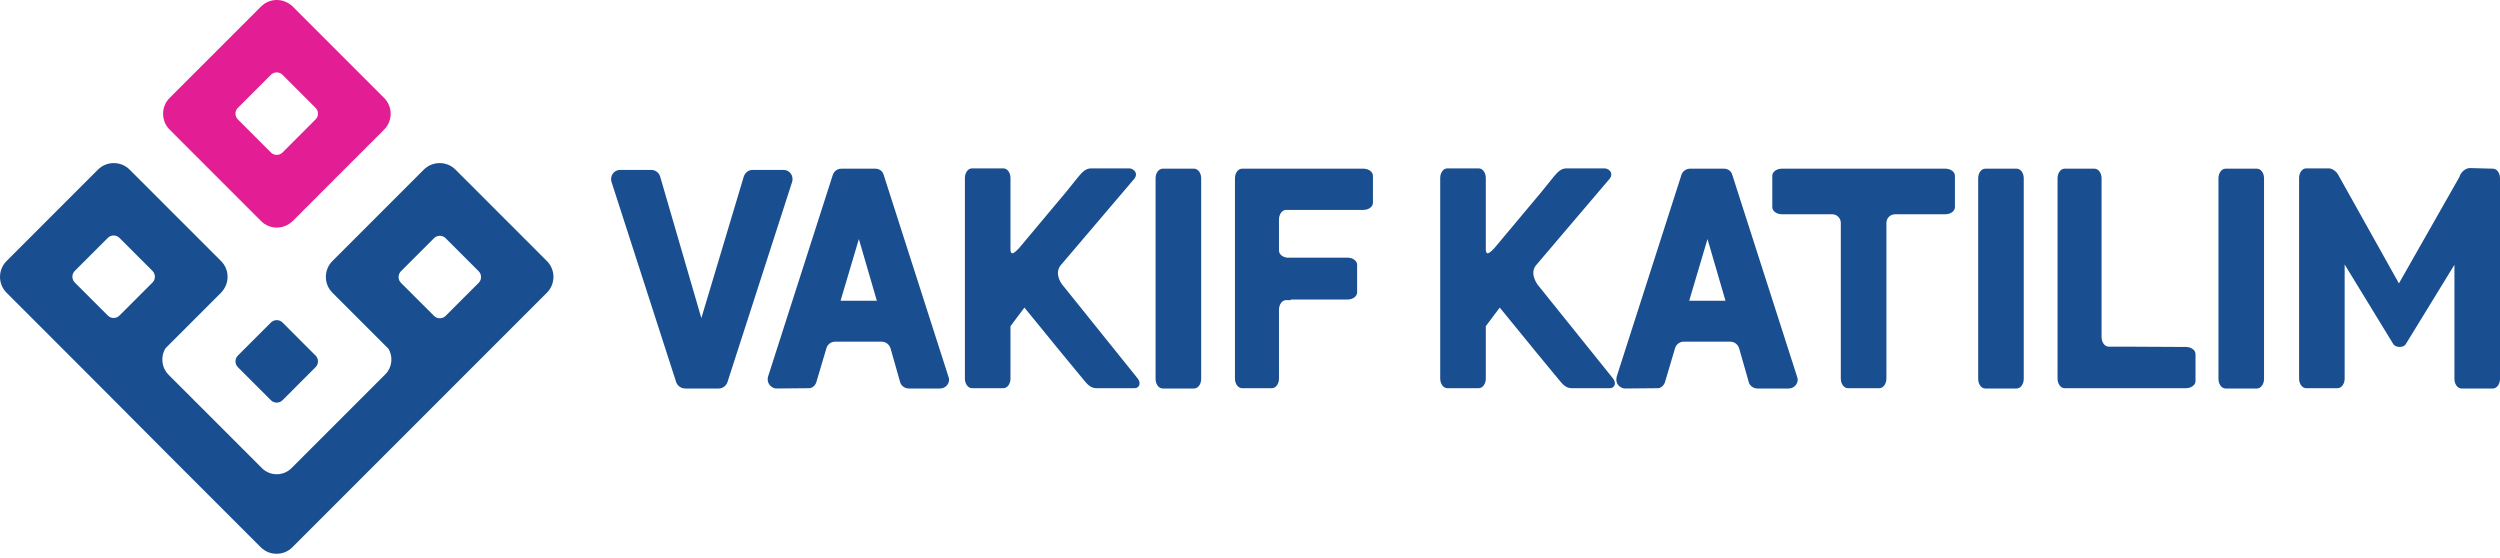 <svg width="130" height="29" viewBox="0 0 130 29" fill="none" xmlns="http://www.w3.org/2000/svg">
<path d="M13.576 11.496L8.819 6.739C8.368 6.288 8.368 5.546 8.819 5.095L13.576 0.339C14.027 -0.113 14.753 -0.113 15.22 0.339L19.976 5.095C20.428 5.546 20.428 6.288 19.976 6.739L15.22 11.496C14.753 11.947 14.027 11.947 13.576 11.496ZM12.366 5.611C12.205 5.772 12.205 6.046 12.366 6.207L14.091 7.933C14.253 8.094 14.527 8.094 14.688 7.933L16.413 6.207C16.575 6.046 16.575 5.772 16.413 5.611L14.688 3.886C14.527 3.724 14.253 3.724 14.091 3.886L12.366 5.611Z" fill="#E31D93"/>
<path d="M14.091 16.768C14.253 16.607 14.527 16.607 14.688 16.768L16.413 18.493C16.575 18.654 16.575 18.928 16.413 19.09L14.688 20.815C14.527 20.976 14.253 20.976 14.091 20.815L12.366 19.09C12.205 18.928 12.205 18.654 12.366 18.493L14.091 16.768ZM7.933 14.688C8.094 14.527 8.094 14.253 7.933 14.091L6.207 12.366C6.046 12.205 5.772 12.205 5.611 12.366L3.886 14.091C3.724 14.253 3.724 14.527 3.886 14.688L5.611 16.413C5.772 16.575 6.046 16.575 6.207 16.413L7.933 14.688ZM20.847 14.108C20.686 14.269 20.686 14.543 20.847 14.704L22.572 16.429C22.733 16.591 23.008 16.591 23.169 16.429L24.894 14.704C25.055 14.543 25.055 14.269 24.894 14.108L23.169 12.383C23.008 12.221 22.733 12.221 22.572 12.383L20.847 14.108ZM15.204 28.457C14.753 28.909 14.011 28.909 13.559 28.457L8.803 23.701L4.547 19.428L0.339 15.22C-0.113 14.769 -0.113 14.027 0.339 13.576L5.095 8.819C5.546 8.368 6.288 8.368 6.739 8.819L11.496 13.576C11.947 14.027 11.947 14.753 11.496 15.22L8.61 18.106C8.336 18.541 8.4 19.122 8.771 19.493L10.077 20.799L13.624 24.346C14.043 24.765 14.736 24.765 15.156 24.346L16.155 23.346L20.057 19.444C20.396 19.09 20.444 18.541 20.202 18.138L17.284 15.22C16.832 14.769 16.832 14.027 17.284 13.576L22.04 8.819C22.492 8.368 23.233 8.368 23.685 8.819L28.441 13.576C28.892 14.027 28.892 14.769 28.441 15.22L23.685 19.976L19.96 23.701L15.204 28.457ZM90.434 18.106C90.37 17.913 90.192 17.768 89.983 17.768H87.548C87.355 17.768 87.177 17.897 87.113 18.074L86.581 19.864C86.532 20.025 86.403 20.154 86.242 20.186L84.469 20.202C84.227 20.17 84.049 19.976 84.049 19.735C84.049 19.686 84.066 19.638 84.066 19.59L87.435 9.093C87.5 8.9 87.677 8.771 87.887 8.771H88.225H89.386H89.644C89.854 8.771 90.031 8.9 90.079 9.093L93.449 19.59C93.465 19.638 93.481 19.686 93.481 19.735C93.481 19.993 93.272 20.202 93.014 20.202H91.385C91.176 20.202 90.982 20.057 90.934 19.864L90.434 18.106ZM87.838 15.639H89.725L88.79 12.431L87.838 15.639ZM35.164 19.88L31.795 9.448C31.779 9.4 31.779 9.351 31.779 9.303C31.779 9.045 31.988 8.835 32.246 8.835H33.858C34.084 8.835 34.261 8.981 34.326 9.174L36.47 16.542L38.679 9.174C38.744 8.981 38.921 8.835 39.131 8.835H40.743C41.001 8.835 41.211 9.045 41.211 9.303C41.211 9.351 41.211 9.4 41.194 9.448L37.825 19.88C37.76 20.057 37.583 20.202 37.389 20.202H35.632C35.406 20.202 35.229 20.057 35.164 19.88ZM62.09 8.771C62.299 8.771 62.461 8.997 62.461 9.271V19.702C62.461 19.976 62.299 20.202 62.09 20.202H60.461C60.252 20.202 60.09 19.976 60.09 19.702V9.271C60.09 8.997 60.252 8.771 60.461 8.771H62.09ZM55.237 14.801L59.139 19.654C59.252 19.783 59.284 19.928 59.236 20.041C59.188 20.138 59.107 20.186 58.994 20.186H57.011C56.721 20.186 56.544 19.993 56.35 19.751L55.205 18.364L53.27 15.994L52.545 16.961V19.686C52.545 19.96 52.384 20.186 52.174 20.186H50.546C50.336 20.186 50.175 19.96 50.175 19.686V9.255C50.175 8.981 50.336 8.755 50.546 8.755H52.174C52.384 8.755 52.545 8.981 52.545 9.255V13.027C52.545 13.027 52.561 13.172 52.642 13.172C52.674 13.172 52.771 13.14 52.98 12.915L55.399 10.028L56.076 9.19C56.269 8.964 56.447 8.755 56.737 8.755H58.72C58.849 8.755 58.978 8.835 59.042 8.948C59.075 9.013 59.107 9.142 58.978 9.303L55.205 13.737C54.786 14.172 55.173 14.72 55.237 14.801ZM67.12 15.607H66.878C66.669 15.607 66.507 15.833 66.507 16.107V16.445C66.507 16.445 66.507 16.445 66.507 19.203V19.686C66.507 19.96 66.346 20.186 66.137 20.186H64.589C64.379 20.186 64.218 19.96 64.218 19.686V12.044V11.931V9.271C64.218 8.997 64.379 8.771 64.589 8.771H65.266H65.814H68.716H70.893C71.167 8.771 71.393 8.932 71.393 9.142V10.544C71.393 10.754 71.167 10.915 70.893 10.915H67.797H66.878C66.669 10.915 66.507 11.141 66.507 11.415V11.738V12.173V13.027C66.507 13.221 66.685 13.366 66.927 13.398H70.071C70.345 13.398 70.57 13.559 70.57 13.769V15.204C70.57 15.414 70.345 15.575 70.071 15.575H67.12V15.607ZM104.864 8.771C105.074 8.771 105.235 8.997 105.235 9.271V19.702C105.235 19.976 105.074 20.202 104.864 20.202H103.236C103.026 20.202 102.865 19.976 102.865 19.702V9.271C102.865 8.997 103.026 8.771 103.236 8.771H104.864ZM117.36 8.771C117.569 8.771 117.73 8.997 117.73 9.271V19.702C117.73 19.976 117.569 20.202 117.36 20.202H115.731C115.522 20.202 115.36 19.976 115.36 19.702V9.271C115.36 8.997 115.522 8.771 115.731 8.771H117.36ZM79.954 14.801L83.856 19.654C83.969 19.783 84.001 19.928 83.953 20.041C83.904 20.138 83.824 20.186 83.711 20.186H81.728C81.437 20.186 81.26 19.993 81.067 19.751L79.922 18.364L77.987 15.994L77.262 16.961V19.686C77.262 19.96 77.1 20.186 76.891 20.186H75.262C75.053 20.186 74.891 19.96 74.891 19.686V9.255C74.891 8.981 75.053 8.755 75.262 8.755H76.891C77.1 8.755 77.262 8.981 77.262 9.255V13.027C77.262 13.027 77.278 13.172 77.358 13.172C77.391 13.172 77.487 13.14 77.697 12.915L80.115 10.028L80.793 9.19C80.986 8.964 81.163 8.755 81.454 8.755H83.437C83.566 8.755 83.695 8.835 83.759 8.948C83.791 9.013 83.824 9.142 83.695 9.303L79.922 13.737C79.503 14.172 79.906 14.72 79.954 14.801ZM113.667 18.042C113.941 18.042 114.167 18.203 114.167 18.413V19.815C114.167 20.025 113.941 20.186 113.667 20.186H111.491H108.589H108.04H107.363C107.154 20.186 106.992 19.96 106.992 19.686V17.042V16.929V9.271C106.992 8.997 107.154 8.771 107.363 8.771H108.911C109.121 8.771 109.282 8.997 109.282 9.271V9.754V12.511V13.35V15.913V16.768V17.203V17.526C109.282 17.8 109.443 18.026 109.653 18.026H110.572L113.667 18.042ZM129.629 8.771C129.839 8.771 130 8.997 130 9.271V19.702C130 19.976 129.839 20.202 129.629 20.202H128.001C127.791 20.202 127.63 19.976 127.63 19.702V13.769L125.099 17.897C124.986 18.09 124.583 18.09 124.454 17.897L121.922 13.753V19.686C121.922 19.96 121.761 20.186 121.552 20.186H119.923C119.714 20.186 119.552 19.96 119.552 19.686V9.255C119.552 8.981 119.714 8.755 119.923 8.755H121.1C121.261 8.755 121.503 8.9 121.616 9.142L124.744 14.736L127.888 9.206C127.968 8.916 128.243 8.739 128.436 8.739L129.629 8.771ZM101.156 8.771C101.43 8.771 101.656 8.932 101.656 9.142V10.77C101.656 10.98 101.43 11.141 101.156 11.141H98.544C98.286 11.141 98.093 11.351 98.093 11.592V19.686C98.093 19.96 97.931 20.186 97.722 20.186H96.093C95.884 20.186 95.722 19.96 95.722 19.686V11.592C95.722 11.335 95.513 11.141 95.271 11.141H92.659C92.385 11.141 92.159 10.98 92.159 10.77V9.142C92.159 8.932 92.385 8.771 92.659 8.771H96.109H97.738H101.156ZM43.709 15.639H45.596L44.661 12.431L43.709 15.639ZM46.305 18.106C46.241 17.913 46.063 17.768 45.854 17.768H43.419C43.226 17.768 43.048 17.897 42.984 18.074L42.452 19.864C42.404 20.025 42.275 20.154 42.113 20.186L40.34 20.202C40.114 20.17 39.921 19.976 39.921 19.735C39.921 19.686 39.921 19.638 39.937 19.59L43.306 9.093C43.371 8.9 43.548 8.771 43.758 8.771H44.096H45.257H45.515C45.725 8.771 45.902 8.9 45.951 9.093L49.32 19.59C49.337 19.638 49.353 19.686 49.353 19.735C49.353 19.993 49.143 20.202 48.885 20.202H47.257C47.047 20.202 46.853 20.057 46.805 19.864L46.305 18.106Z" fill="#194F90"/>
</svg>
